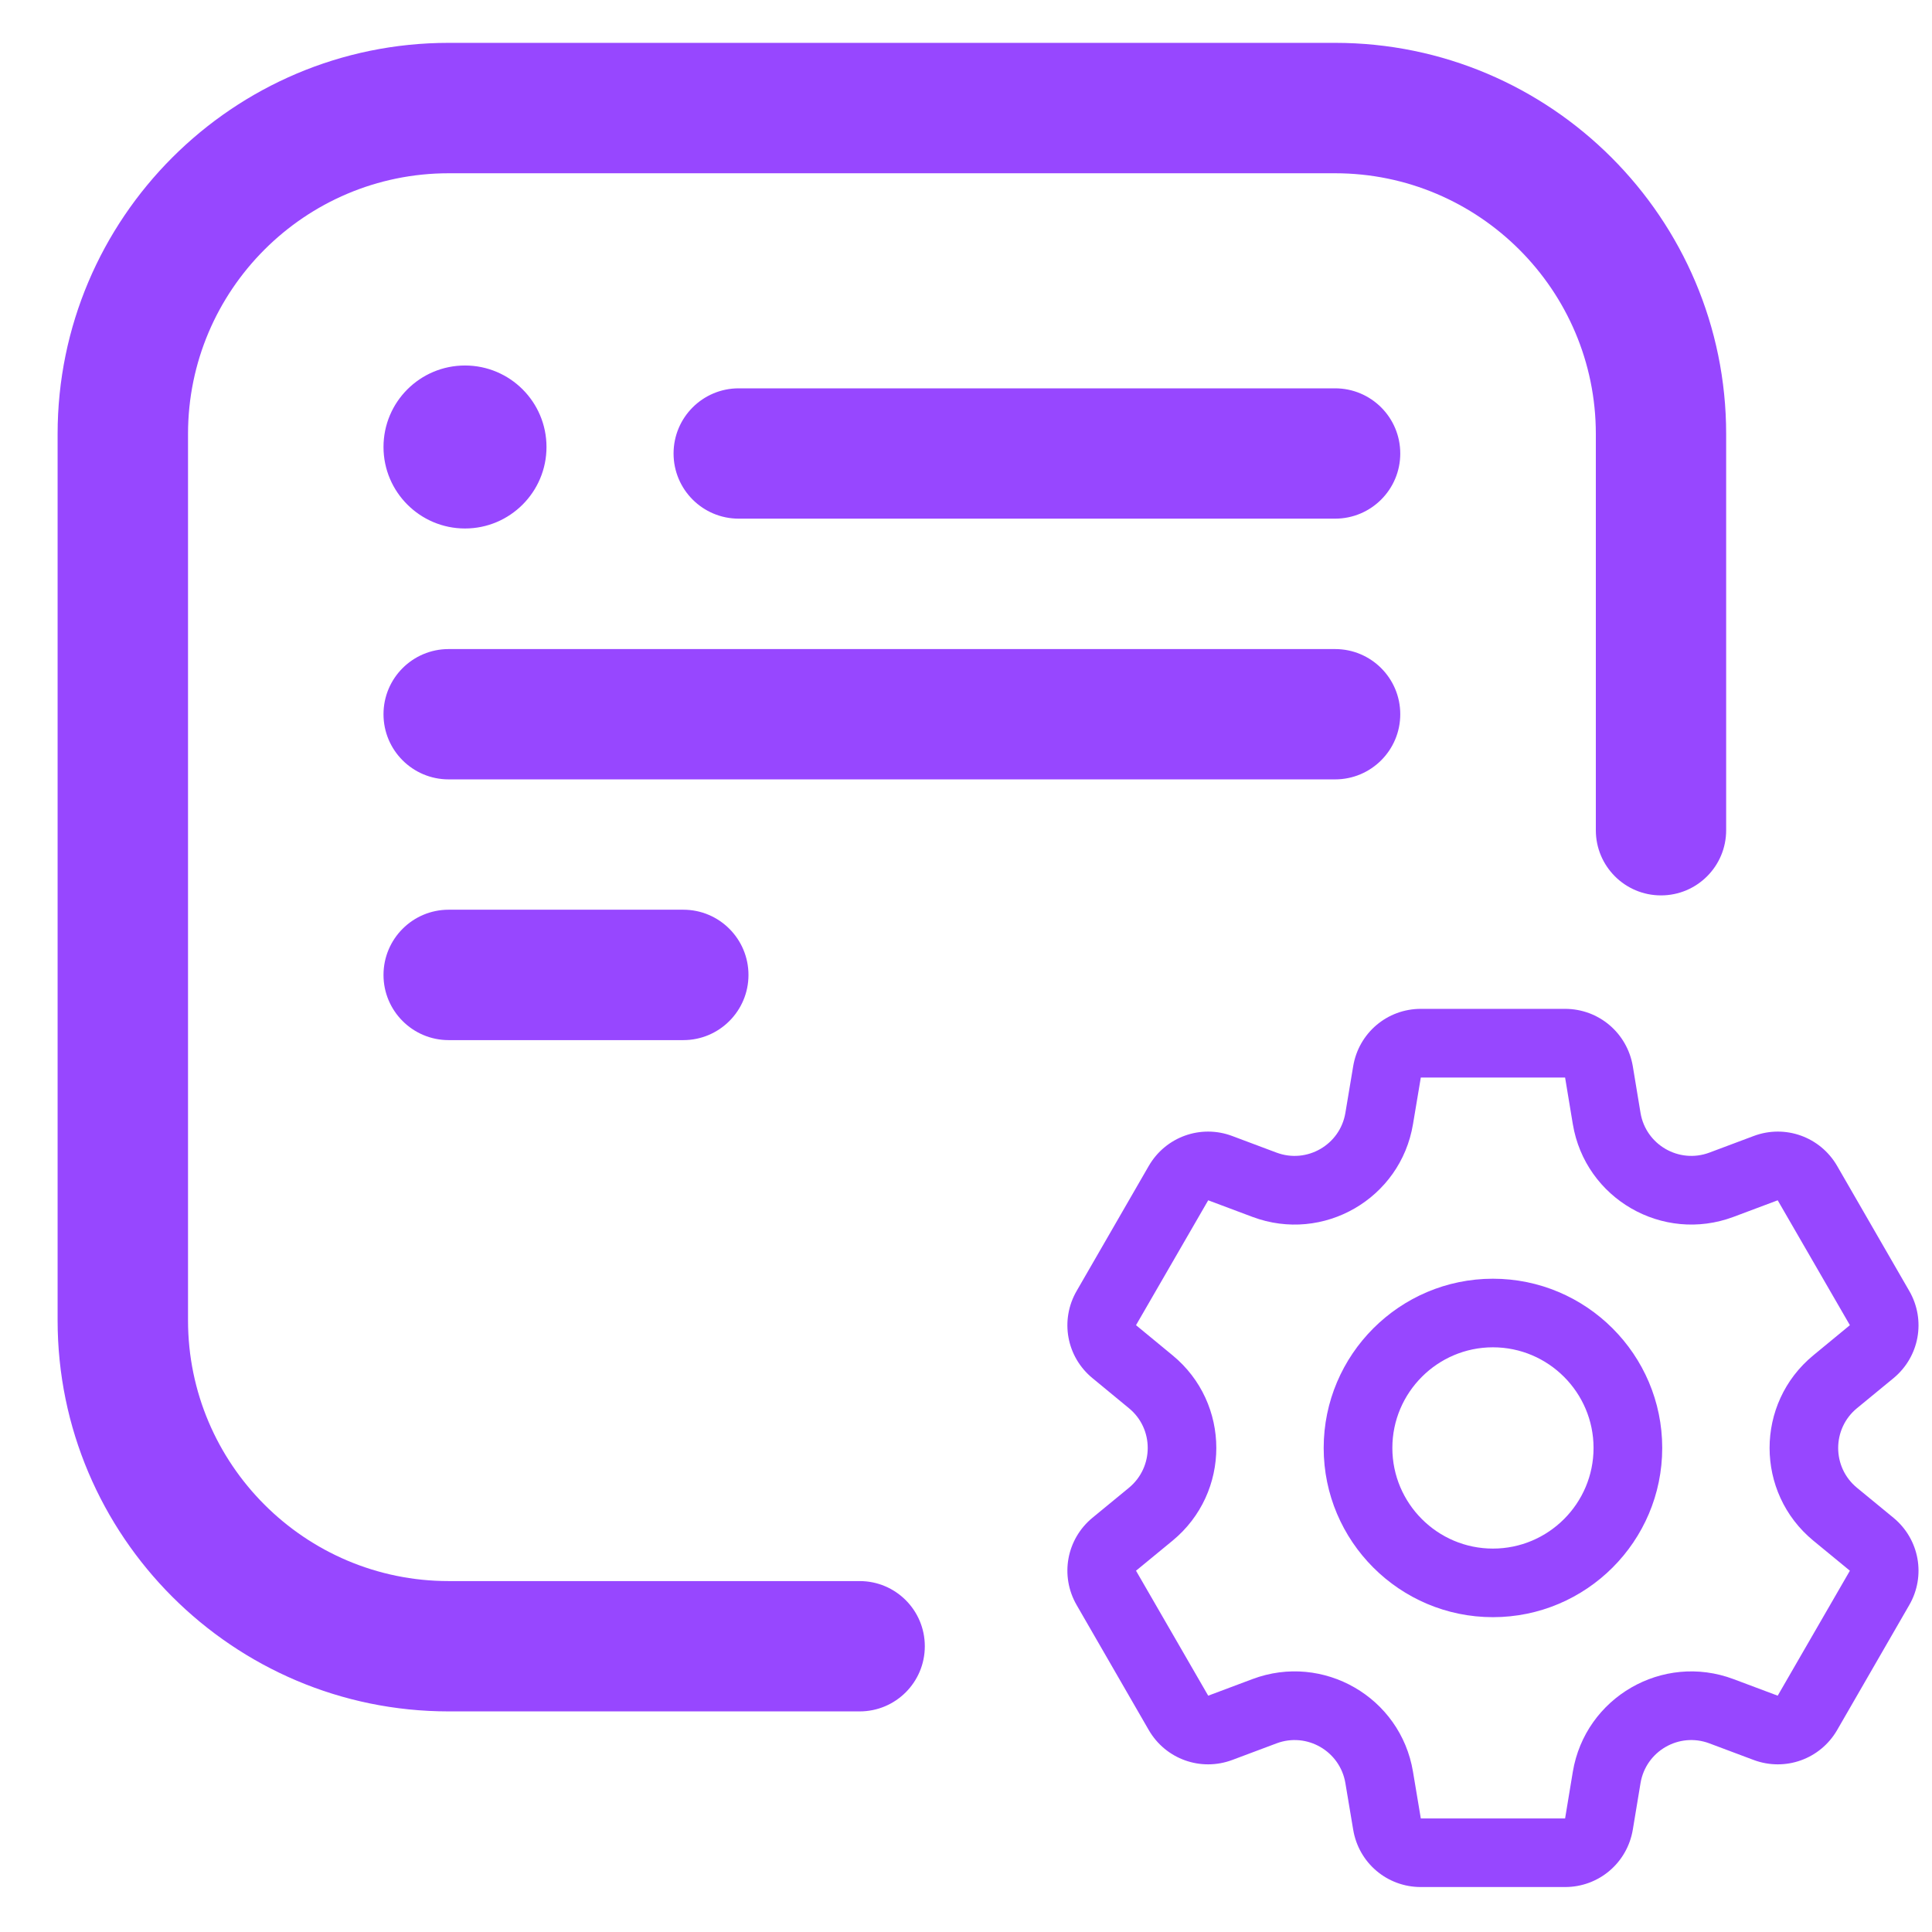 <svg width="22" height="22" viewBox="0 0 22 22" fill="none" xmlns="http://www.w3.org/2000/svg">
<g clip-path="url(#clip0_6899_213544)">
<path d="M9.789 19.488H5.109C2.654 19.488 0.656 17.491 0.656 15.035V4.941C0.656 2.486 2.654 0.488 5.109 0.488H15.203C17.659 0.488 19.656 2.486 19.656 4.941V9.454C19.656 9.864 19.324 10.196 18.914 10.196C18.504 10.196 18.172 9.864 18.172 9.454C18.172 9.044 18.172 4.941 18.172 4.941C18.172 3.304 16.84 1.973 15.203 1.973H5.109C3.472 1.973 2.141 3.304 2.141 4.941V15.035C2.141 16.672 3.472 18.004 5.109 18.004C5.109 18.004 9.379 18.004 9.789 18.004C10.199 18.004 10.531 18.336 10.531 18.746C10.531 19.156 10.199 19.488 9.789 19.488ZM15.945 5.164C15.945 4.754 15.613 4.422 15.203 4.422H8.412C8.002 4.422 7.67 4.754 7.67 5.164C7.67 5.574 8.002 5.906 8.412 5.906H15.203C15.613 5.906 15.945 5.574 15.945 5.164ZM15.945 8.133C15.945 7.723 15.613 7.391 15.203 7.391H5.109C4.699 7.391 4.367 7.723 4.367 8.133C4.367 8.543 4.699 8.875 5.109 8.875H15.203C15.613 8.875 15.945 8.543 15.945 8.133ZM8.523 11.102C8.523 10.692 8.191 10.359 7.781 10.359H5.109C4.699 10.359 4.367 10.692 4.367 11.102C4.367 11.511 4.699 11.844 5.109 11.844H7.781C8.191 11.844 8.523 11.511 8.523 11.102ZM4.367 5.09C4.367 5.602 4.783 6.018 5.295 6.018C5.807 6.018 6.223 5.602 6.223 5.09C6.223 4.577 5.807 4.162 5.295 4.162C4.783 4.162 4.367 4.577 4.367 5.09Z" fill="#9747FF"/>
</g>
<g clip-path="url(#clip1_6899_213544)">
<path d="M21.561 17.283L21.145 16.941C20.86 16.706 20.861 16.27 21.145 16.036L21.561 15.694C21.857 15.45 21.933 15.032 21.741 14.7L20.92 13.277C20.728 12.945 20.328 12.801 19.969 12.936L19.465 13.125C19.119 13.254 18.742 13.036 18.681 12.673L18.593 12.141C18.529 11.763 18.205 11.488 17.822 11.488H16.179C15.796 11.488 15.472 11.763 15.409 12.141L15.32 12.673C15.259 13.037 14.881 13.254 14.536 13.125L14.032 12.936C13.673 12.801 13.273 12.945 13.081 13.277L12.26 14.7C12.068 15.032 12.144 15.45 12.44 15.693L12.856 16.036C13.141 16.27 13.14 16.706 12.856 16.941L12.44 17.283C12.144 17.527 12.068 17.945 12.26 18.277L13.081 19.7C13.273 20.032 13.673 20.175 14.032 20.041L14.536 19.852C14.882 19.722 15.259 19.941 15.32 20.304L15.409 20.835C15.472 21.214 15.796 21.488 16.179 21.488H17.822C18.205 21.488 18.529 21.214 18.593 20.835L18.681 20.304C18.742 19.94 19.12 19.722 19.465 19.852L19.969 20.041C20.328 20.175 20.728 20.032 20.92 19.7L21.741 18.277C21.933 17.945 21.857 17.527 21.561 17.283ZM20.243 19.309L19.739 19.12C18.932 18.818 18.052 19.328 17.91 20.175L17.822 20.707H16.179L16.09 20.175C15.949 19.326 15.067 18.818 14.262 19.12L13.758 19.309L12.936 17.886L13.352 17.544C14.017 16.996 14.016 15.979 13.352 15.433L12.936 15.09L13.758 13.668L14.262 13.857C15.069 14.159 15.949 13.649 16.09 12.801L16.179 12.27H17.822L17.91 12.801C18.052 13.651 18.934 14.158 19.739 13.857L20.243 13.668L21.065 15.09C21.065 15.09 21.065 15.09 21.065 15.09L20.649 15.433C19.984 15.98 19.985 16.997 20.649 17.544L21.065 17.886L20.243 19.309ZM17 14.561C15.938 14.561 15.073 15.426 15.073 16.488C15.073 17.551 15.938 18.415 17 18.415C18.063 18.415 18.928 17.551 18.928 16.488C18.928 15.426 18.063 14.561 17 14.561ZM17 17.634C16.369 17.634 15.855 17.12 15.855 16.488C15.855 15.857 16.369 15.342 17 15.342C17.632 15.342 18.146 15.857 18.146 16.488C18.146 17.12 17.632 17.634 17 17.634Z" fill="#9747FF"/>
</g>
<defs>
<clipPath id="clip0_6899_213544">
<rect width="19" height="19" fill="white" transform="translate(0.656 0.488)"/>
</clipPath>
<clipPath id="clip1_6899_213544">
<rect width="10" height="10" fill="white" transform="translate(12 11.488)"/>
</clipPath>
</defs>
</svg>
